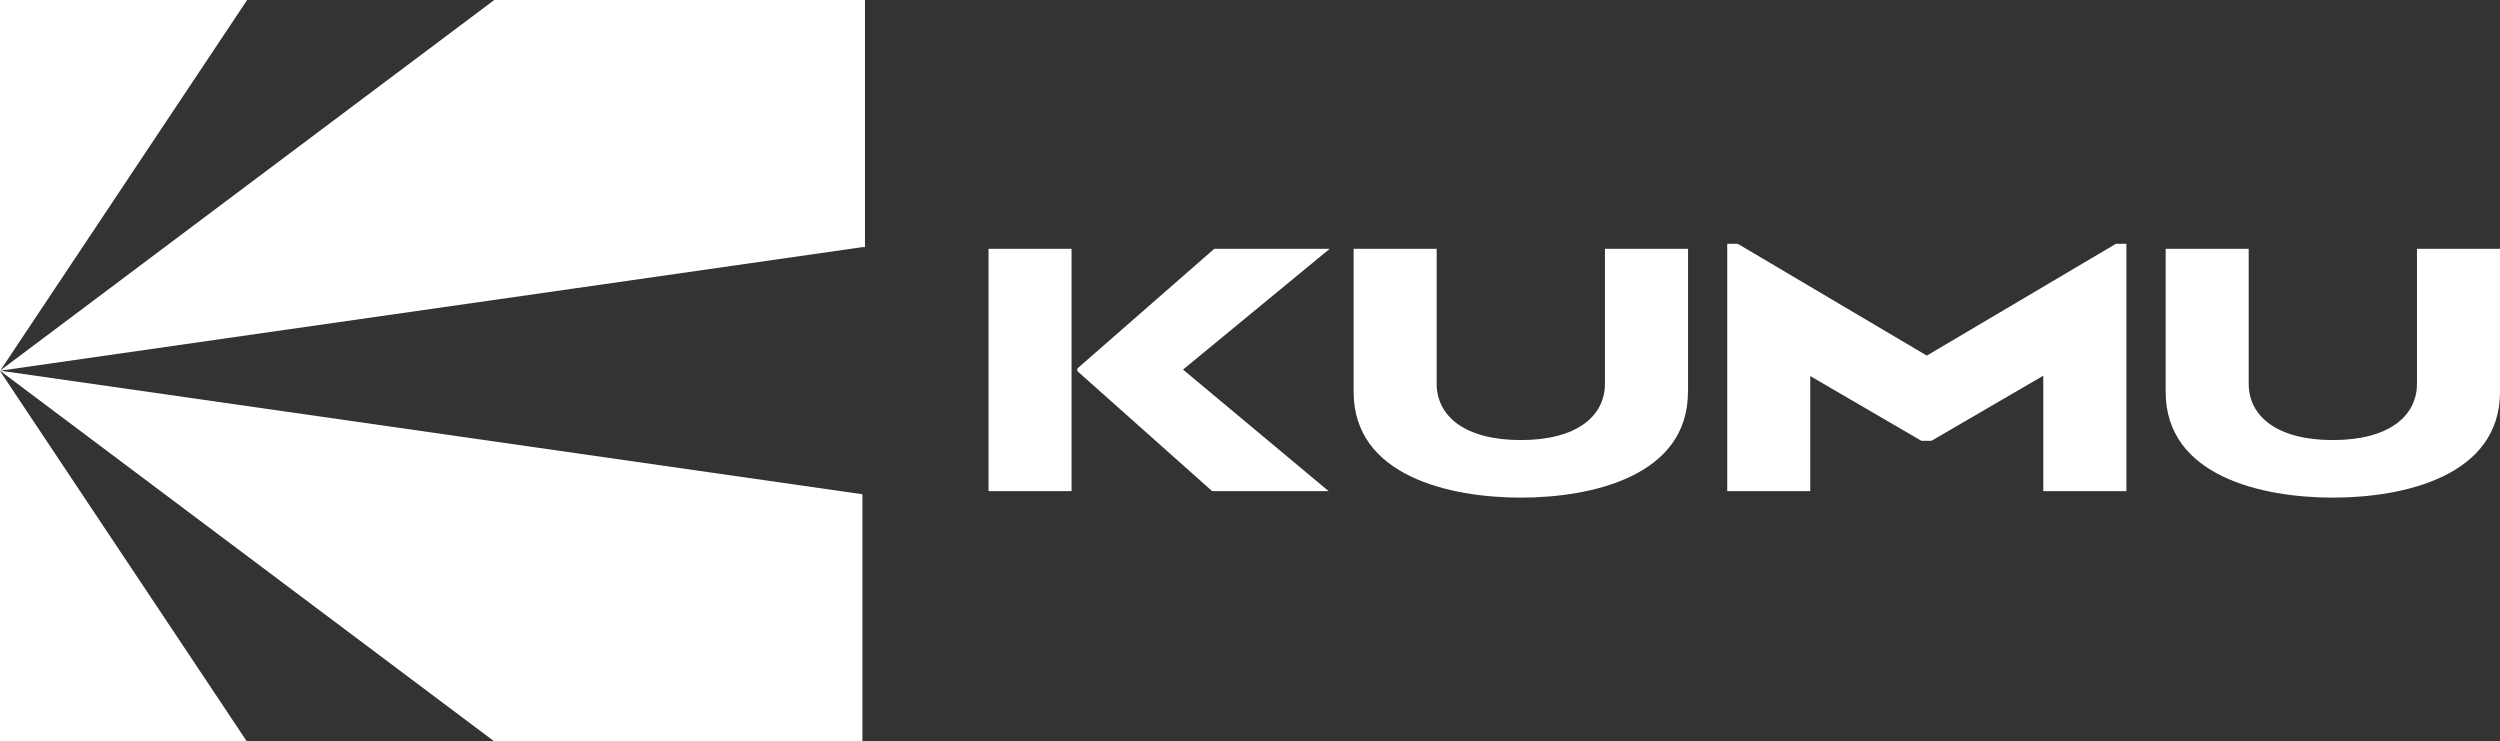 <?xml version="1.0" encoding="UTF-8"?> <svg xmlns="http://www.w3.org/2000/svg" id="_Слой_2" data-name="Слой 2" viewBox="0 0 334.84 99.3"><rect x="0" y="0" width="334.84" height="99.3" fill="#333333" stroke="none"/><defs><style> .cls-1 { fill: #fff; } </style></defs><g id="_Слой_1-2" data-name="Слой 1"><g><g><polygon class="cls-1" points=".34 49.6 .5 49.58 38.5 44.13 38.51 44.13 77.01 38.62 115.5 33.1 115.85 33.1 115.85 0 99.3 0 82.75 0 82.75 0 66.2 0 66.2 0 66.2 0 33.1 24.82 33.1 24.83 33.1 24.82 22.06 33.1 22.06 33.1 .05 49.61 11.05 33.1 11.05 33.1 33.1 0 0 0 0 33.1 0 33.1 0 49.65 0 49.65 0 49.65 0 49.65 0 49.68 0 49.69 0 49.69 0 49.69 .07 49.7 22.07 66.2 22.07 66.2 33.1 74.47 66.2 99.3 66.2 99.3 66.2 99.3 66.2 99.3 99.3 99.3 99.3 99.3 115.51 99.3 115.51 66.2 77.01 60.68 38.51 55.16 38.5 55.16 .11 49.66 .1 49.66 .09 49.66 .15 49.65 .34 49.6"></polygon><polygon class="cls-1" points="0 66.2 0 99.3 33.06 99.3 11 66.2 11 66.2 0 49.69 0 66.2 0 66.2"></polygon></g><g><path class="cls-1" d="M132.4,65.78v-32.46h11.12v32.46h-11.12ZM162.35,65.78l-18.06-16.08v-.34l18.35-16.04h15.46l-19.65,16.18,19.5,16.28h-15.6Z"></path><path class="cls-1" d="M226.08,52.49c0,11.27-12.86,14.16-22.39,14.16s-22.39-2.89-22.39-14.16v-19.17h11.12v18.06c0,4.38,3.8,7.56,11.27,7.56s11.27-3.18,11.27-7.56v-18.06h11.13v19.17Z"></path><path class="cls-1" d="M273.67,65.78v-15.46l-14.98,8.72h-1.35l-14.88-8.67v15.41h-11.12v-33.13h1.4l25.33,14.98,25.33-14.98h1.4v33.13h-11.12Z"></path><path class="cls-1" d="M334.84,52.49c0,11.27-12.86,14.16-22.39,14.16s-22.39-2.89-22.39-14.16v-19.17h11.12v18.06c0,4.38,3.8,7.56,11.27,7.56s11.27-3.18,11.27-7.56v-18.06h11.13v19.17Z"></path></g></g></g></svg> 